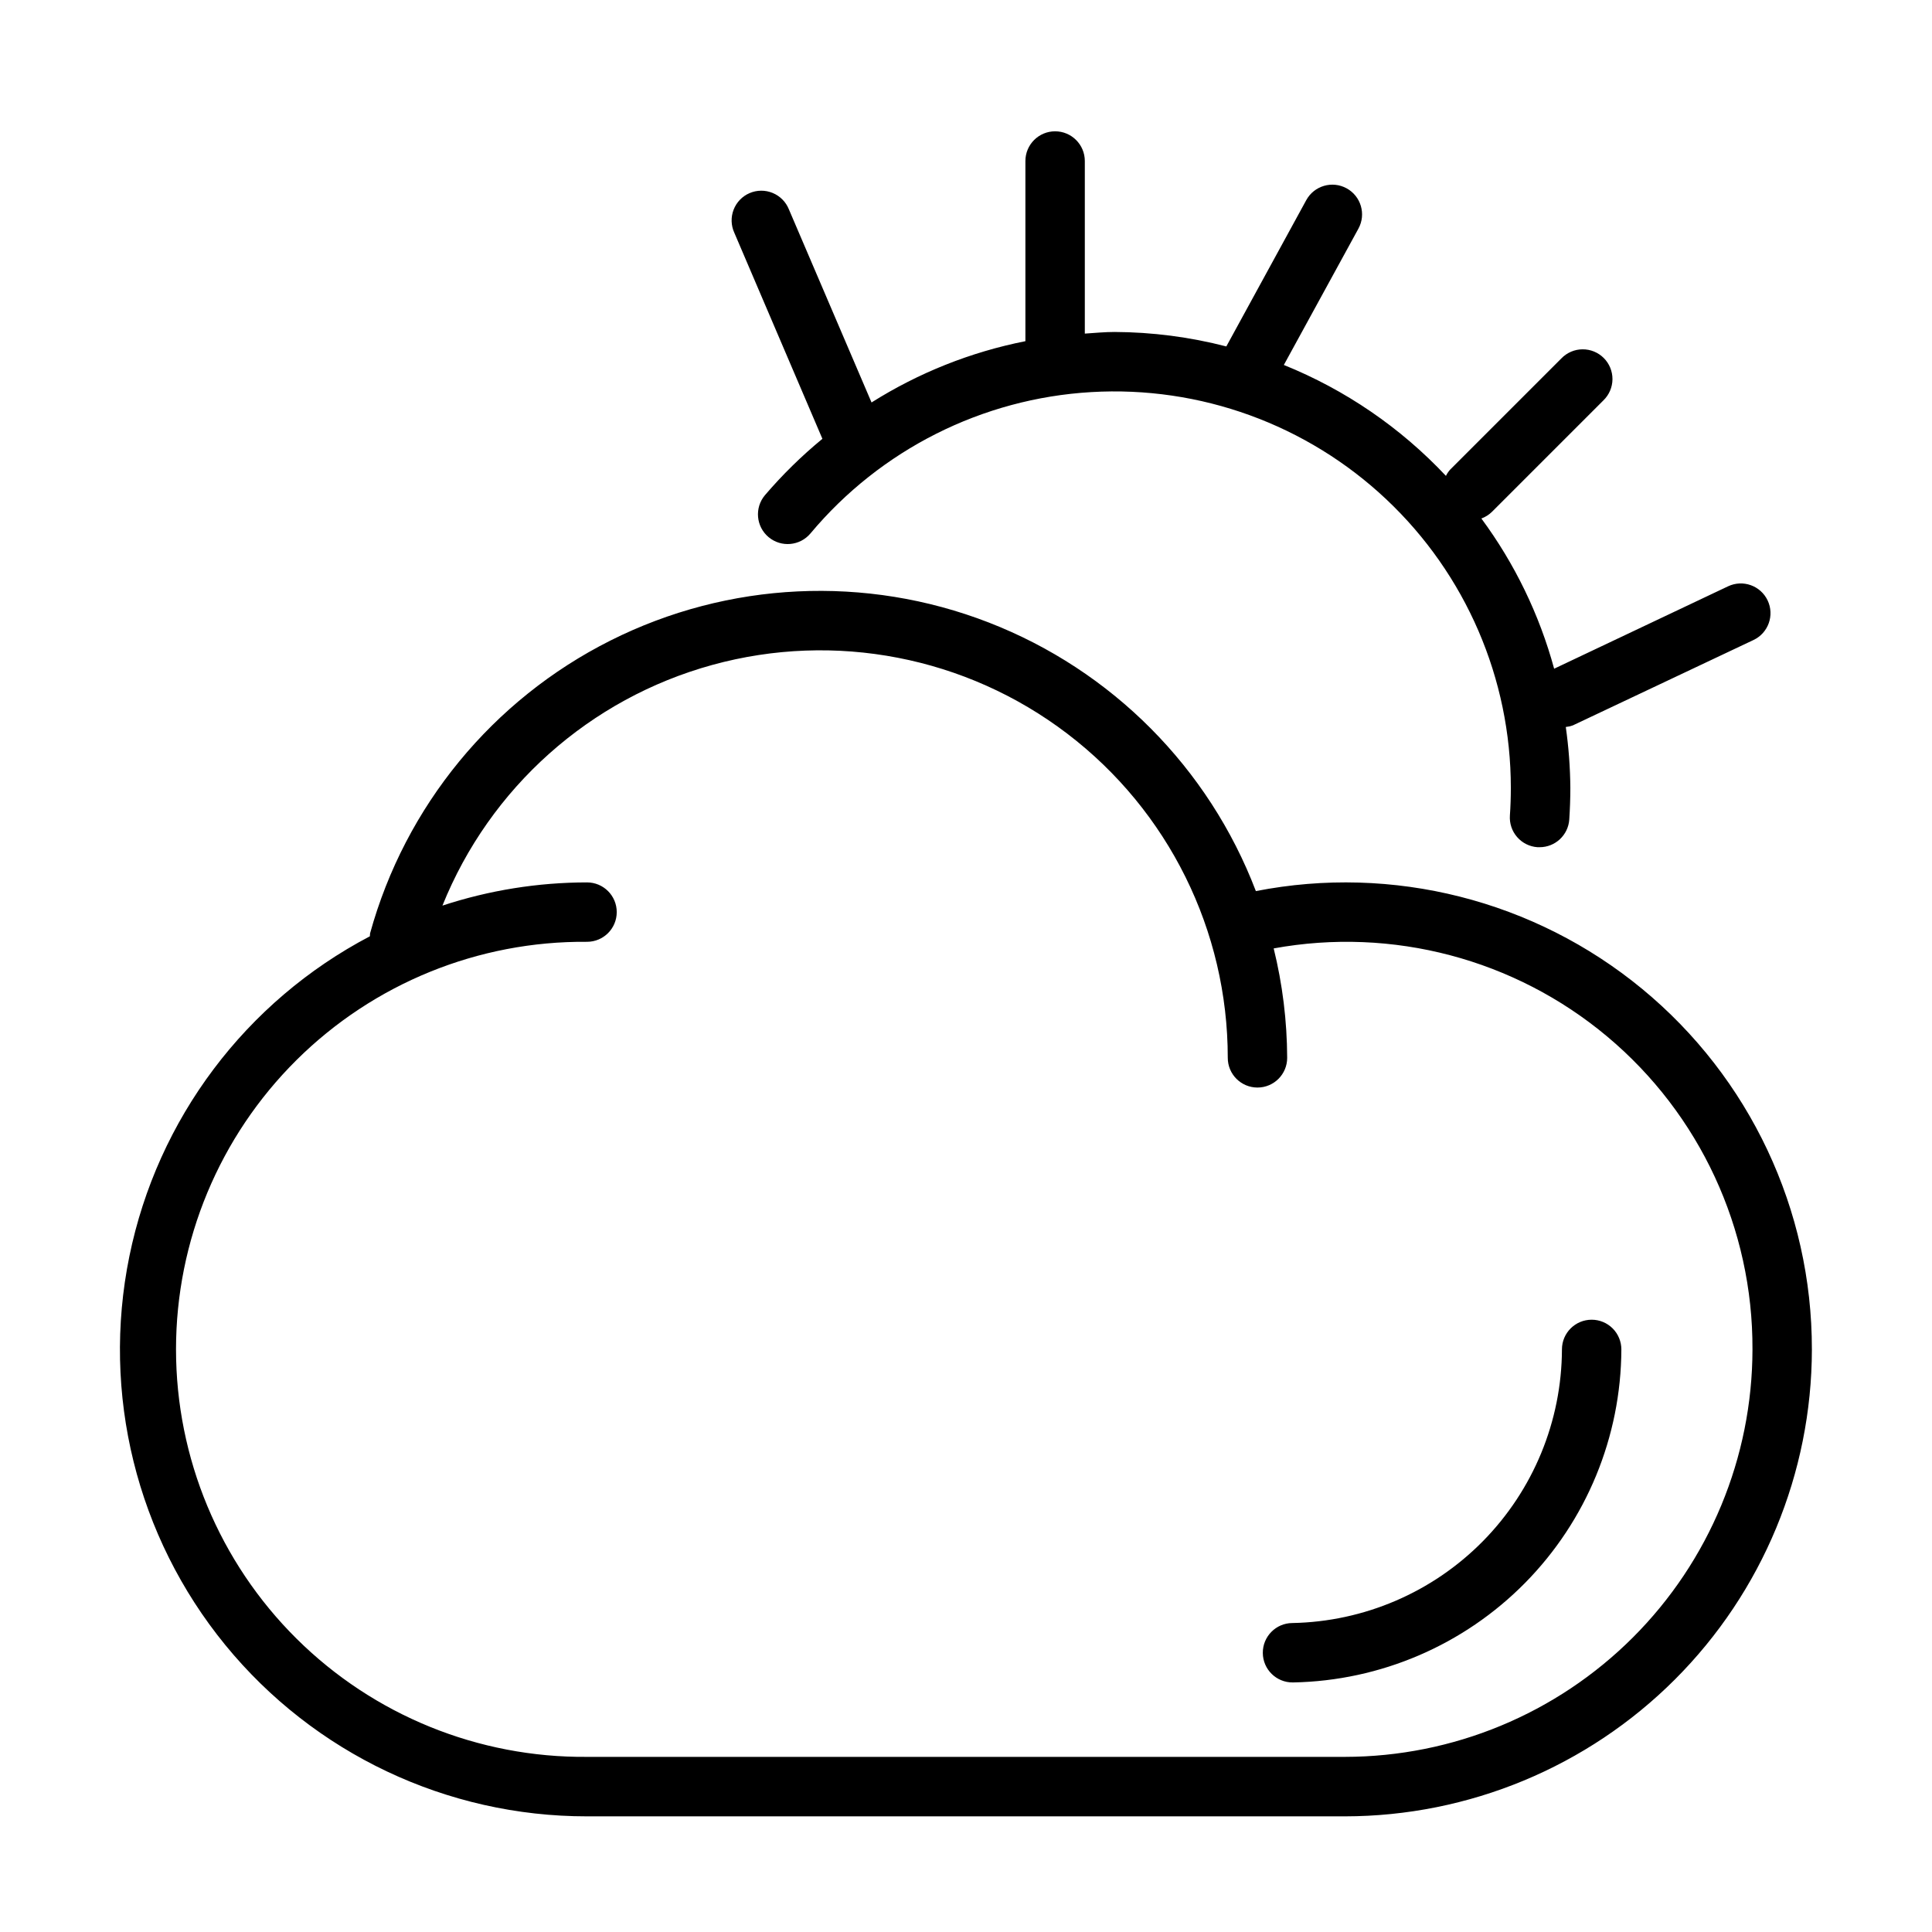 <?xml version="1.0" encoding="UTF-8"?>
<!-- The Best Svg Icon site in the world: iconSvg.co, Visit us! https://iconsvg.co -->
<svg fill="#000000" width="800px" height="800px" version="1.1" viewBox="144 144 512 512" xmlns="http://www.w3.org/2000/svg">
 <path d="m338.6 205.68c-0.883-1.926-0.949-4.129-0.184-6.109 0.762-1.977 2.293-3.566 4.242-4.398 1.949-0.836 4.156-0.848 6.113-0.035 1.961 0.812 3.508 2.379 4.297 4.348l21.898 51.168v0.004c12.48-7.871 26.305-13.375 40.777-16.242v-47.742c0-4.348 3.523-7.875 7.871-7.875 4.348 0 7.875 3.527 7.875 7.875v45.734c2.621-0.164 5.227-0.434 7.871-0.434 9.996 0.043 19.949 1.332 29.629 3.836l21.184-38.77c2.086-3.816 6.871-5.223 10.688-3.137 3.816 2.082 5.223 6.867 3.137 10.684l-19.766 36.133c16.281 6.57 30.938 16.598 42.957 29.395 0.285-0.582 0.645-1.125 1.07-1.613l29.527-29.527c1.469-1.52 3.484-2.387 5.594-2.402 2.113-0.02 4.141 0.812 5.637 2.305 1.492 1.492 2.32 3.523 2.305 5.633-0.02 2.113-0.887 4.129-2.402 5.594l-29.531 29.531c-0.797 0.785-1.754 1.387-2.809 1.77 8.836 11.961 15.375 25.461 19.285 39.809l46.09-21.836h0.004c3.93-1.863 8.621-0.184 10.484 3.746 1.859 3.93 0.184 8.625-3.746 10.484l-47.887 22.633c-0.602 0.215-1.223 0.355-1.859 0.418 0.762 5.34 1.164 10.723 1.207 16.113 0 2.824-0.102 5.629-0.285 8.406-0.281 4.141-3.727 7.348-7.871 7.34h-0.543c-2.086-0.145-4.027-1.105-5.398-2.68-1.375-1.574-2.066-3.629-1.922-5.715 0.168-2.426 0.25-4.871 0.25-7.336 0.004-28.938-11.93-56.598-32.988-76.445-21.055-19.852-49.367-30.137-78.254-28.43-28.891 1.707-55.793 15.258-74.363 37.453-2.793 3.332-7.762 3.773-11.098 0.98-3.332-2.793-3.773-7.762-0.98-11.098 4.633-5.422 9.734-10.426 15.242-14.957zm285.57 295.93c-0.043 32.809-13.094 64.262-36.289 87.457-23.199 23.199-54.652 36.246-87.461 36.285h-200.85c-37.156 0.027-72.355-16.648-95.871-45.418-23.512-28.77-32.844-66.59-25.414-103 7.426-36.406 30.828-67.543 63.734-84.805 0.047-0.27 0-0.52 0.055-0.789v0.004c9.305-33.703 32.445-61.895 63.691-77.59 31.242-15.699 67.672-17.438 100.27-4.781 32.594 12.652 58.312 38.512 70.781 71.176 36.281-7.106 73.84 2.402 102.37 25.918 28.527 23.516 45.031 58.57 44.98 95.539zm-15.742 0h-0.004c0.137-31.988-13.973-62.379-38.496-82.918-24.523-20.539-56.918-29.098-88.387-23.352 2.34 9.488 3.539 19.223 3.574 29 0 4.348-3.523 7.871-7.871 7.871s-7.871-3.523-7.871-7.871c0.008-33.695-15.715-65.465-42.512-85.891-26.797-20.43-61.594-27.176-94.082-18.238-32.492 8.934-58.945 32.523-71.527 63.785 12.367-4.066 25.301-6.141 38.32-6.148 4.348 0 7.871 3.523 7.871 7.871 0 4.348-3.523 7.871-7.871 7.871-28.801-0.246-56.512 11.023-76.965 31.305s-31.961 47.891-31.961 76.695c0 28.805 11.508 56.418 31.961 76.695 20.453 20.281 48.164 31.551 76.965 31.305h200.85c28.629-0.031 56.082-11.414 76.328-31.66 20.246-20.242 31.637-47.688 31.676-76.32zm-42.617-7.871h-0.004c-4.348 0-7.875 3.523-7.875 7.871-0.07 19.027-7.59 37.273-20.949 50.824-13.355 13.551-31.488 21.336-50.512 21.688-4.348 0.031-7.844 3.582-7.812 7.93 0.031 4.348 3.582 7.844 7.93 7.812h0.117c23.156-0.43 45.219-9.906 61.477-26.398 16.254-16.496 25.406-38.695 25.496-61.855 0-2.086-0.832-4.09-2.305-5.566-1.477-1.477-3.481-2.305-5.566-2.305z"/>
</svg>